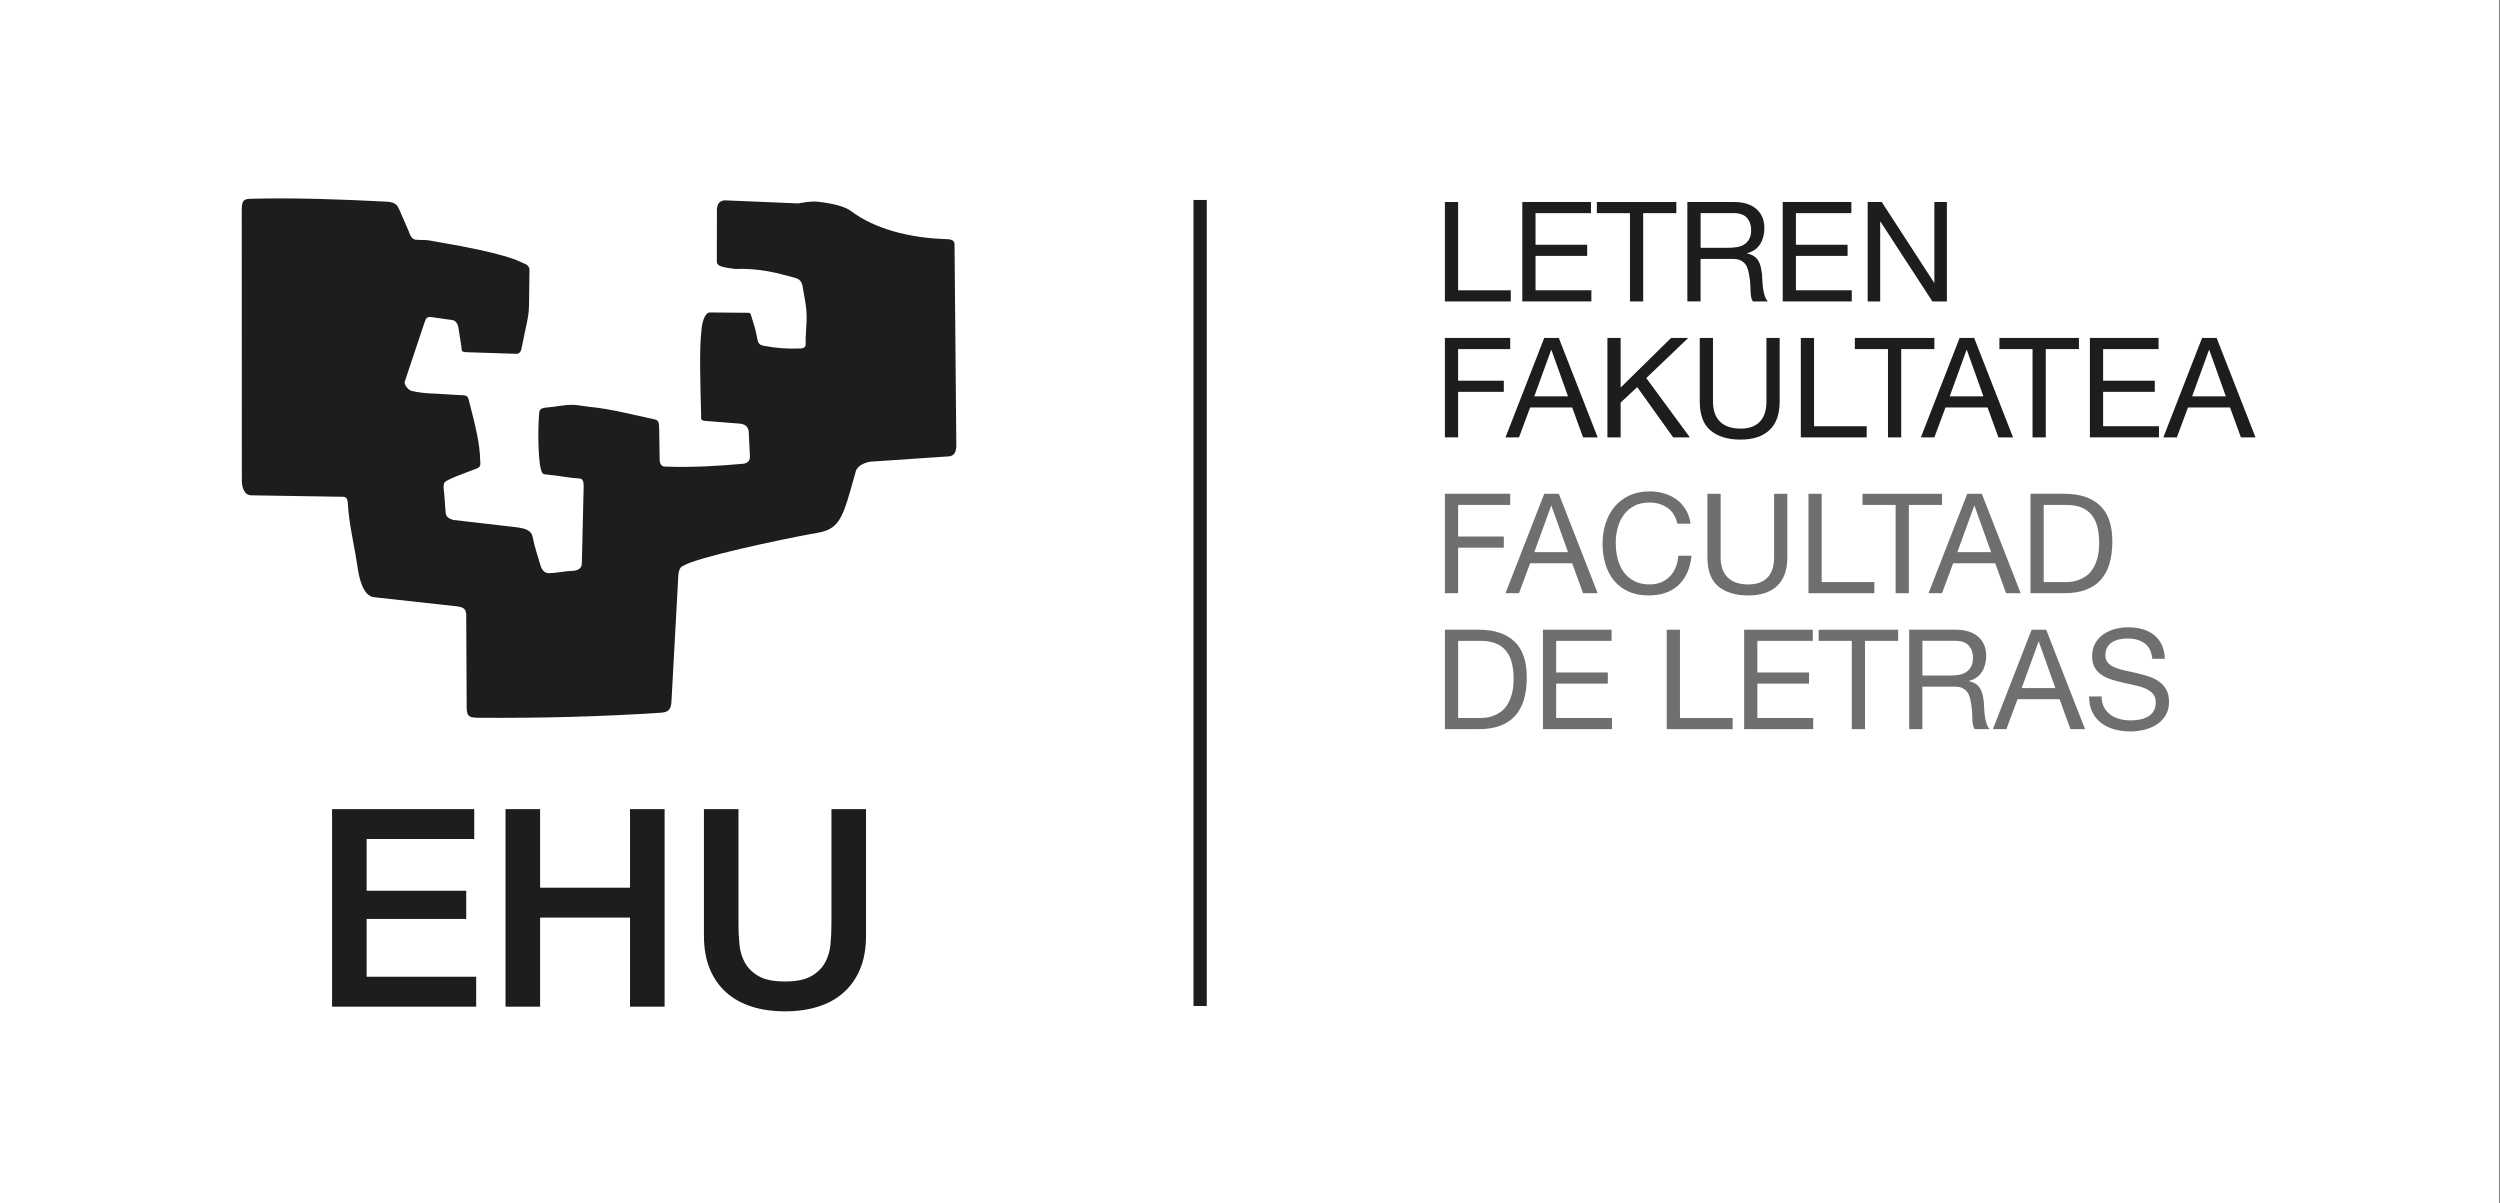 <?xml version="1.0" encoding="UTF-8"?>
<svg id="Capa_2" xmlns="http://www.w3.org/2000/svg" version="1.1" viewBox="0 0 754.02 362.83">
  <rect x="0" y="0" width="754.02" height="362.83" fill="#333333" stroke="none"/>
  <!-- Generator: Adobe Illustrator 29.8.1, SVG Export Plug-In . SVG Version: 2.1.1 Build 2)  -->
  <defs>
    <style>
      .st0 {
        fill: #1d1d1b;
      }

      .st1 {
        fill: #fff;
      }

      .st2 {
        fill: none;
        stroke: #1d1d1b;
        stroke-miterlimit: 10;
        stroke-width: 4px;
      }

      .st3 {
        fill: #706f6f;
      }
    </style>
  </defs>
  <rect class="st1" x="-.19" width="754.02" height="362.83"/>
  <g>
    <g>
      <path class="st0" d="M100.15,244.04h42.89v9.01h-32.46v15.6h30.04v8.51h-30.04v17.44h33.04v9.01h-43.47v-59.58h0Z"/>
      <path class="st0" d="M152.47,244.04h10.43v23.7h27.12v-23.7h10.43v59.58h-10.43v-26.87h-27.12v26.87h-10.43v-59.58Z"/>
      <path class="st0" d="M212.3,244.04h10.43v34.71c0,2,.1,4.03.29,6.09.19,2.06.75,3.91,1.67,5.55.92,1.64,2.31,2.99,4.17,4.05s4.49,1.58,7.89,1.58,6.02-.53,7.89-1.58c1.86-1.06,3.25-2.41,4.17-4.05.92-1.64,1.47-3.49,1.67-5.55.19-2.06.29-4.09.29-6.09v-34.71h10.43v38.13c0,3.84-.58,7.18-1.75,10.01-1.17,2.84-2.82,5.21-4.97,7.13-2.14,1.92-4.71,3.35-7.72,4.3s-6.34,1.42-10.01,1.42-7.01-.47-10.01-1.42-5.58-2.38-7.72-4.3c-2.14-1.92-3.8-4.3-4.96-7.13-1.17-2.84-1.75-6.17-1.75-10.01v-38.13h0Z"/>
    </g>
    <path class="st0" d="M140.62,185.71l.13,27.36c0,3.06.63,3.39,3.74,3.42,18.29.12,36.59-.32,54.88-1.53,2.34-.16,3.02-1.02,3.16-3.57l2.06-37.8c.1-1.74.72-2.72,1.45-2.91,3.76-2.47,28.54-7.85,41.05-10.08,5.3-1.03,6.9-3.82,9.37-12.59l1.67-5.92c.54-1.63,2.35-2.41,4.2-2.83l23.73-1.61c1.73-.05,2.42-1.36,2.37-3.58l-.53-60.3c0-1.15-.78-1.6-2.33-1.64-11.34-.32-21.85-3.13-28.93-8.5-1.94-1.47-5.93-2.34-10.02-2.79-2.16-.25-5.05.39-5.86.51-7.91-.31-14.32-.61-22.24-.93-1.65.2-2.18,1.15-2.29,2.68l-.03,15.84c.04,1.34,1.48,1.63,5.37,2.17,7.92-.24,12.74,1.22,18.32,2.72,1.13.3,1.93,1.06,2.14,2.36.5,3.12,1.14,5.61,1.24,8.64.1,2.99-.37,6.02-.27,9.01.03.81-.6,1.21-1.45,1.25-3.95.19-7.73-.1-11.35-.83-1.5-.3-1.63-1.14-1.95-2.9-.44-2.46-1.1-4.05-1.77-6.41-.12-.42-.34-.6-.69-.61l-11.69-.1c-1.66-.01-2.51,3.63-2.55,5.68-.66,4.91-.33,15.98-.08,25.23-.02,1.46-.16,1.69,1.53,1.82l10.15.8c2.01.17,2.62,1.42,2.68,2.54l.34,7.06c.13,1.52-.58,2.31-2,2.5-7.8.7-15.44,1.14-23.61.86-.99.02-1.55-.8-1.6-1.99l-.15-9.62c-.08-1.62-.07-2.36-1.52-2.67-6.58-1.4-13.09-3.14-19.76-3.78-1.36-.13-3-.49-4.38-.55-2.89-.14-5.5.61-8.52.81-1.36.17-1.83.51-1.99,1.41-.56,6.45-.18,14.94.49,17.18.37,1.37.59,1.52,1.92,1.63,3.06.22,6.52,1.01,9.59,1.14,1.17.05,1.43,1,1.4,2.35l-.56,23.41c-.03,1.42-1.33,2.08-2.67,2.11-2.4.05-4.7.64-7.1.71-1.53.05-2.32-1.04-2.71-2.4-.86-2.99-1.77-5.51-2.36-8.57-.36-1.88-2.06-2.56-5.19-2.92l-18.7-2.16c-1.4-.42-2.13-.89-2.32-2.02l-.5-6.48c-.16-.95-.3-2.17.2-2.88,1.06-1.05,6.41-2.87,9.62-4.12,1.35-.52,1.15-1.37,1.07-2.5-.06-5.14-1.67-11.27-3.07-16.76-.7-2.77-.48-2.82-3.26-2.91-1.19-.1-2.66-.13-3.85-.23-3.91-.31-6.62-.13-10.38-1-.9-.1-2.49-1.83-2.18-2.85l6.01-17.97c.46-1.36.8-1.63,2.33-1.42l6.02.85c.92.13,1.63,1.08,1.8,2.19l.92,5.86c.18,1.13-.22,1.58,1.59,1.64l14.91.49c1.11.04,1.48-.86,1.63-1.61.57-2.81,1.18-5.63,1.75-8.44.45-2.23.5-3.39.53-5.67.04-3.15.08-6.26.12-9.41.02-1.67-1.09-1.83-2.51-2.52-5.38-2.61-18.49-4.96-27.87-6.57-1.11-.19-2.99-.04-4.11-.23-1.29-.22-1.74-2.09-2-2.69l-2.78-6.38c-.49-1.12-1.06-2.23-3.78-2.37-13.94-.71-27.78-1.23-41.18-.87-2.33.06-2.55.95-2.55,3.85l.03,81.16c0,1.84.61,4.4,2.84,4.43l27.67.44c1.03.02,1.38.78,1.43,1.63.35,6.77,1.96,12.72,2.93,19.44.52,3.6,1.7,8.86,5.01,9.22l24.77,2.73c2.22.25,3.03.75,3.04,2.91"/>
  </g>
  <line class="st2" x1="361.97" y1="60.31" x2="361.97" y2="303.41"/>
  <g>
    <path class="st0" d="M439.78,60.93v26.63h15.88v3.36h-19.87v-29.99h3.99Z"/>
    <path class="st0" d="M479.85,60.93v3.36h-16.72v9.53h15.58v3.36h-15.58v10.37h16.84v3.36h-20.83v-29.99h20.71Z"/>
    <path class="st0" d="M481.62,64.29v-3.36h23.98v3.36h-10v26.63h-3.99v-26.63h-10Z"/>
    <path class="st0" d="M523.03,60.93c2.86,0,5.09.7,6.7,2.1,1.61,1.4,2.42,3.32,2.42,5.75,0,1.82-.41,3.42-1.24,4.79-.83,1.37-2.15,2.31-3.97,2.81v.08c.87.17,1.58.45,2.12.84.55.39.98.86,1.3,1.41.32.55.56,1.16.71,1.83s.27,1.37.36,2.1c.06.73.1,1.47.13,2.23.03.76.1,1.5.21,2.23.11.73.27,1.42.48,2.08.21.66.52,1.24.94,1.74h-4.45c-.28-.31-.47-.73-.57-1.26-.1-.53-.16-1.13-.19-1.79-.03-.66-.06-1.37-.08-2.12-.03-.76-.11-1.5-.25-2.23-.11-.73-.25-1.42-.42-2.08-.17-.66-.43-1.23-.8-1.72-.36-.49-.84-.88-1.43-1.18s-1.37-.44-2.35-.44h-9.74v12.81h-3.99v-29.99h14.11ZM523.87,74.54c.84-.14,1.58-.41,2.21-.82.63-.41,1.13-.95,1.51-1.64.38-.69.57-1.58.57-2.67,0-1.51-.42-2.74-1.26-3.7-.84-.95-2.2-1.43-4.07-1.43h-9.91v10.46h8.32c.92,0,1.81-.07,2.65-.21Z"/>
    <path class="st0" d="M558.39,60.93v3.36h-16.72v9.53h15.58v3.36h-15.58v10.37h16.84v3.36h-20.83v-29.99h20.71Z"/>
    <path class="st0" d="M567.55,60.93l15.79,24.32h.08v-24.32h3.78v29.99h-4.37l-15.67-24.07h-.08v24.07h-3.78v-29.99h4.24Z"/>
    <path class="st0" d="M455.49,101.93v3.36h-15.71v9.53h13.78v3.36h-13.78v13.73h-3.99v-29.99h19.7Z"/>
    <path class="st0" d="M470.15,101.93l11.72,29.99h-4.41l-3.28-9.03h-12.68l-3.36,9.03h-4.07l11.68-29.99h4.41ZM472.92,119.53l-5-13.99h-.08l-5.08,13.99h10.16Z"/>
    <path class="st0" d="M488.8,101.93v14.95l15.2-14.95h5.17l-12.64,12.1,13.15,17.89h-5.04l-10.84-15.16-5,4.66v10.5h-3.99v-29.99h3.99Z"/>
    <path class="st0" d="M533.7,129.71c-2.04,1.92-4.96,2.88-8.74,2.88s-6.88-.92-9.05-2.75c-2.17-1.83-3.25-4.75-3.25-8.76v-19.15h3.99v19.15c0,2.69.71,4.73,2.14,6.11,1.43,1.39,3.49,2.08,6.17,2.08,2.55,0,4.49-.69,5.82-2.08,1.33-1.39,1.99-3.42,1.99-6.11v-19.15h3.99v19.15c0,3.84-1.02,6.71-3.07,8.63Z"/>
    <path class="st0" d="M547.13,101.93v26.63h15.88v3.36h-19.87v-29.99h3.99Z"/>
    <path class="st0" d="M559.44,105.29v-3.36h23.98v3.36h-10v26.63h-3.99v-26.63h-10Z"/>
    <path class="st0" d="M595.43,101.93l11.72,29.99h-4.41l-3.28-9.03h-12.68l-3.36,9.03h-4.07l11.68-29.99h4.41ZM598.21,119.53l-5-13.99h-.08l-5.08,13.99h10.16Z"/>
    <path class="st0" d="M603.04,105.29v-3.36h23.98v3.36h-10v26.63h-3.99v-26.63h-10Z"/>
    <path class="st0" d="M651.04,101.93v3.36h-16.72v9.53h15.58v3.36h-15.58v10.37h16.84v3.36h-20.83v-29.99h20.71Z"/>
    <path class="st0" d="M668.56,101.93l11.72,29.99h-4.41l-3.28-9.03h-12.68l-3.36,9.03h-4.07l11.68-29.99h4.41ZM671.33,119.53l-5-13.99h-.08l-5.08,13.99h10.16Z"/>
    <path class="st3" d="M455.49,148.93v3.36h-15.71v9.53h13.78v3.36h-13.78v13.73h-3.99v-29.99h19.7Z"/>
    <path class="st3" d="M470.15,148.93l11.72,29.99h-4.41l-3.28-9.03h-12.68l-3.36,9.03h-4.07l11.68-29.99h4.41ZM472.92,166.53l-5-13.99h-.08l-5.08,13.99h10.16Z"/>
    <path class="st3" d="M502.93,153.17c-1.53-1.06-3.34-1.6-5.44-1.6-1.79,0-3.33.34-4.6,1.01-1.27.67-2.33,1.58-3.15,2.71-.83,1.13-1.44,2.43-1.83,3.88-.39,1.46-.59,2.97-.59,4.54,0,1.71.2,3.33.59,4.85.39,1.53,1,2.86,1.83,3.99.83,1.13,1.88,2.04,3.17,2.71s2.83,1.01,4.62,1.01c1.32,0,2.48-.22,3.51-.65,1.02-.43,1.9-1.04,2.65-1.81.74-.77,1.32-1.69,1.74-2.75.42-1.06.67-2.21.76-3.44h3.99c-.39,3.78-1.69,6.72-3.91,8.82-2.21,2.1-5.24,3.15-9.07,3.15-2.32,0-4.35-.4-6.09-1.2-1.74-.8-3.18-1.9-4.33-3.3-1.15-1.4-2.01-3.05-2.58-4.96-.57-1.9-.86-3.95-.86-6.13s.31-4.23.92-6.15c.62-1.92,1.52-3.59,2.71-5.02,1.19-1.43,2.67-2.55,4.45-3.38,1.78-.83,3.82-1.24,6.11-1.24,1.57,0,3.05.21,4.45.63,1.4.42,2.65,1.04,3.74,1.85,1.09.81,2,1.83,2.73,3.04.73,1.22,1.2,2.62,1.43,4.22h-3.99c-.45-2.13-1.44-3.72-2.96-4.79Z"/>
    <path class="st3" d="M536.01,176.71c-2.04,1.92-4.96,2.88-8.74,2.88s-6.88-.92-9.05-2.75c-2.17-1.83-3.25-4.75-3.25-8.76v-19.15h3.99v19.15c0,2.69.71,4.72,2.14,6.11,1.43,1.39,3.49,2.08,6.17,2.08,2.55,0,4.49-.69,5.82-2.08,1.33-1.39,1.99-3.42,1.99-6.11v-19.15h3.99v19.15c0,3.84-1.02,6.71-3.07,8.63Z"/>
    <path class="st3" d="M549.44,148.93v26.63h15.88v3.36h-19.87v-29.99h3.99Z"/>
    <path class="st3" d="M561.75,152.29v-3.36h23.98v3.36h-10v26.63h-3.99v-26.63h-10Z"/>
    <path class="st3" d="M597.74,148.93l11.72,29.99h-4.41l-3.28-9.03h-12.68l-3.36,9.03h-4.07l11.68-29.99h4.41ZM600.52,166.53l-5-13.99h-.08l-5.08,13.99h10.16Z"/>
    <path class="st3" d="M622.69,148.93c4.62,0,8.17,1.18,10.67,3.53,2.49,2.35,3.74,5.94,3.74,10.75,0,2.52-.28,4.75-.84,6.7-.56,1.95-1.43,3.58-2.6,4.91-1.18,1.33-2.67,2.34-4.49,3.04-1.82.7-3.98,1.05-6.47,1.05h-10.29v-29.99h10.29ZM623.03,175.56c.45,0,1.01-.03,1.68-.1.67-.07,1.39-.24,2.14-.5.76-.27,1.5-.65,2.25-1.16s1.41-1.19,2-2.06,1.07-1.95,1.45-3.25c.38-1.3.57-2.88.57-4.73s-.18-3.39-.53-4.81c-.35-1.41-.92-2.62-1.72-3.61-.8-.99-1.83-1.75-3.09-2.27-1.26-.52-2.81-.78-4.66-.78h-6.72v23.27h6.64Z"/>
    <path class="st3" d="M446.08,189.93c4.62,0,8.17,1.18,10.67,3.53,2.49,2.35,3.74,5.94,3.74,10.75,0,2.52-.28,4.75-.84,6.7-.56,1.95-1.43,3.58-2.6,4.91-1.18,1.33-2.67,2.34-4.49,3.04-1.82.7-3.98,1.05-6.47,1.05h-10.29v-29.99h10.29ZM446.42,216.56c.45,0,1.01-.03,1.68-.1.67-.07,1.39-.24,2.14-.5.76-.27,1.5-.65,2.25-1.16s1.41-1.19,2-2.06,1.07-1.95,1.45-3.25c.38-1.3.57-2.88.57-4.73s-.18-3.39-.53-4.81c-.35-1.41-.92-2.62-1.72-3.61-.8-.99-1.83-1.75-3.09-2.27-1.26-.52-2.81-.78-4.66-.78h-6.72v23.27h6.64Z"/>
    <path class="st3" d="M486.07,189.93v3.36h-16.72v9.53h15.58v3.36h-15.58v10.37h16.84v3.36h-20.83v-29.99h20.71Z"/>
    <path class="st3" d="M506.69,189.93v26.63h15.88v3.36h-19.87v-29.99h3.99Z"/>
    <path class="st3" d="M546.76,189.93v3.36h-16.72v9.53h15.58v3.36h-15.58v10.37h16.84v3.36h-20.83v-29.99h20.71Z"/>
    <path class="st3" d="M548.52,193.29v-3.36h23.98v3.36h-10v26.63h-3.99v-26.63h-10Z"/>
    <path class="st3" d="M589.93,189.93c2.86,0,5.09.7,6.7,2.1s2.42,3.32,2.42,5.75c0,1.82-.41,3.42-1.24,4.79s-2.15,2.31-3.97,2.81v.08c.87.17,1.58.45,2.12.84.55.39.98.86,1.3,1.41.32.55.56,1.16.71,1.83s.27,1.37.36,2.1c.06.73.1,1.47.13,2.23.03.76.1,1.5.21,2.23.11.73.27,1.42.48,2.08.21.66.52,1.24.94,1.74h-4.45c-.28-.31-.47-.73-.57-1.26-.1-.53-.16-1.13-.19-1.79-.03-.66-.06-1.37-.08-2.12-.03-.76-.11-1.5-.25-2.23-.11-.73-.25-1.42-.42-2.08s-.43-1.23-.8-1.72c-.36-.49-.84-.88-1.43-1.18s-1.37-.44-2.35-.44h-9.74v12.81h-3.99v-29.99h14.11ZM590.77,203.54c.84-.14,1.58-.41,2.21-.82.63-.41,1.13-.95,1.51-1.64.38-.69.57-1.58.57-2.67,0-1.51-.42-2.74-1.26-3.7-.84-.95-2.2-1.43-4.07-1.43h-9.91v10.46h8.32c.92,0,1.81-.07,2.65-.21Z"/>
    <path class="st3" d="M617.15,189.93l11.72,29.99h-4.41l-3.28-9.03h-12.68l-3.36,9.03h-4.07l11.68-29.99h4.41ZM619.92,207.53l-5-13.99h-.08l-5.08,13.99h10.16Z"/>
    <path class="st3" d="M646.82,194.03c-1.33-.97-3.03-1.45-5.1-1.45-.84,0-1.67.08-2.48.25-.81.17-1.53.45-2.16.84-.63.39-1.13.92-1.51,1.58s-.57,1.48-.57,2.46c0,.92.27,1.67.82,2.25s1.27,1.04,2.18,1.41c.91.36,1.94.67,3.09.9,1.15.24,2.32.5,3.51.78,1.19.28,2.36.61,3.51.99,1.15.38,2.18.89,3.09,1.53.91.64,1.64,1.46,2.18,2.44s.82,2.21.82,3.7c0,1.6-.36,2.96-1.07,4.1-.71,1.13-1.63,2.06-2.75,2.77s-2.37,1.23-3.76,1.55c-1.39.32-2.77.48-4.14.48-1.68,0-3.27-.21-4.77-.63s-2.81-1.06-3.95-1.91c-1.13-.85-2.03-1.95-2.69-3.28-.66-1.33-.99-2.91-.99-4.73h3.78c0,1.26.25,2.35.74,3.25.49.91,1.13,1.66,1.93,2.25s1.73,1.02,2.79,1.3c1.06.28,2.16.42,3.28.42.9,0,1.8-.08,2.71-.25.91-.17,1.73-.45,2.46-.86.73-.41,1.32-.96,1.76-1.66.45-.7.67-1.6.67-2.69,0-1.04-.27-1.88-.82-2.52-.55-.64-1.27-1.17-2.18-1.58-.91-.41-1.94-.73-3.09-.99-1.15-.25-2.32-.51-3.51-.78-1.19-.27-2.36-.57-3.51-.92-1.15-.35-2.18-.81-3.09-1.39-.91-.57-1.64-1.32-2.18-2.23-.55-.91-.82-2.05-.82-3.42,0-1.51.31-2.82.92-3.93.62-1.11,1.43-2.02,2.46-2.73,1.02-.71,2.18-1.25,3.49-1.6,1.3-.35,2.64-.53,4.01-.53,1.54,0,2.97.18,4.28.55,1.32.36,2.47.94,3.47,1.72.99.78,1.78,1.77,2.35,2.96.57,1.19.89,2.61.95,4.26h-3.78c-.22-2.16-1-3.72-2.33-4.68Z"/>
  </g>
</svg>